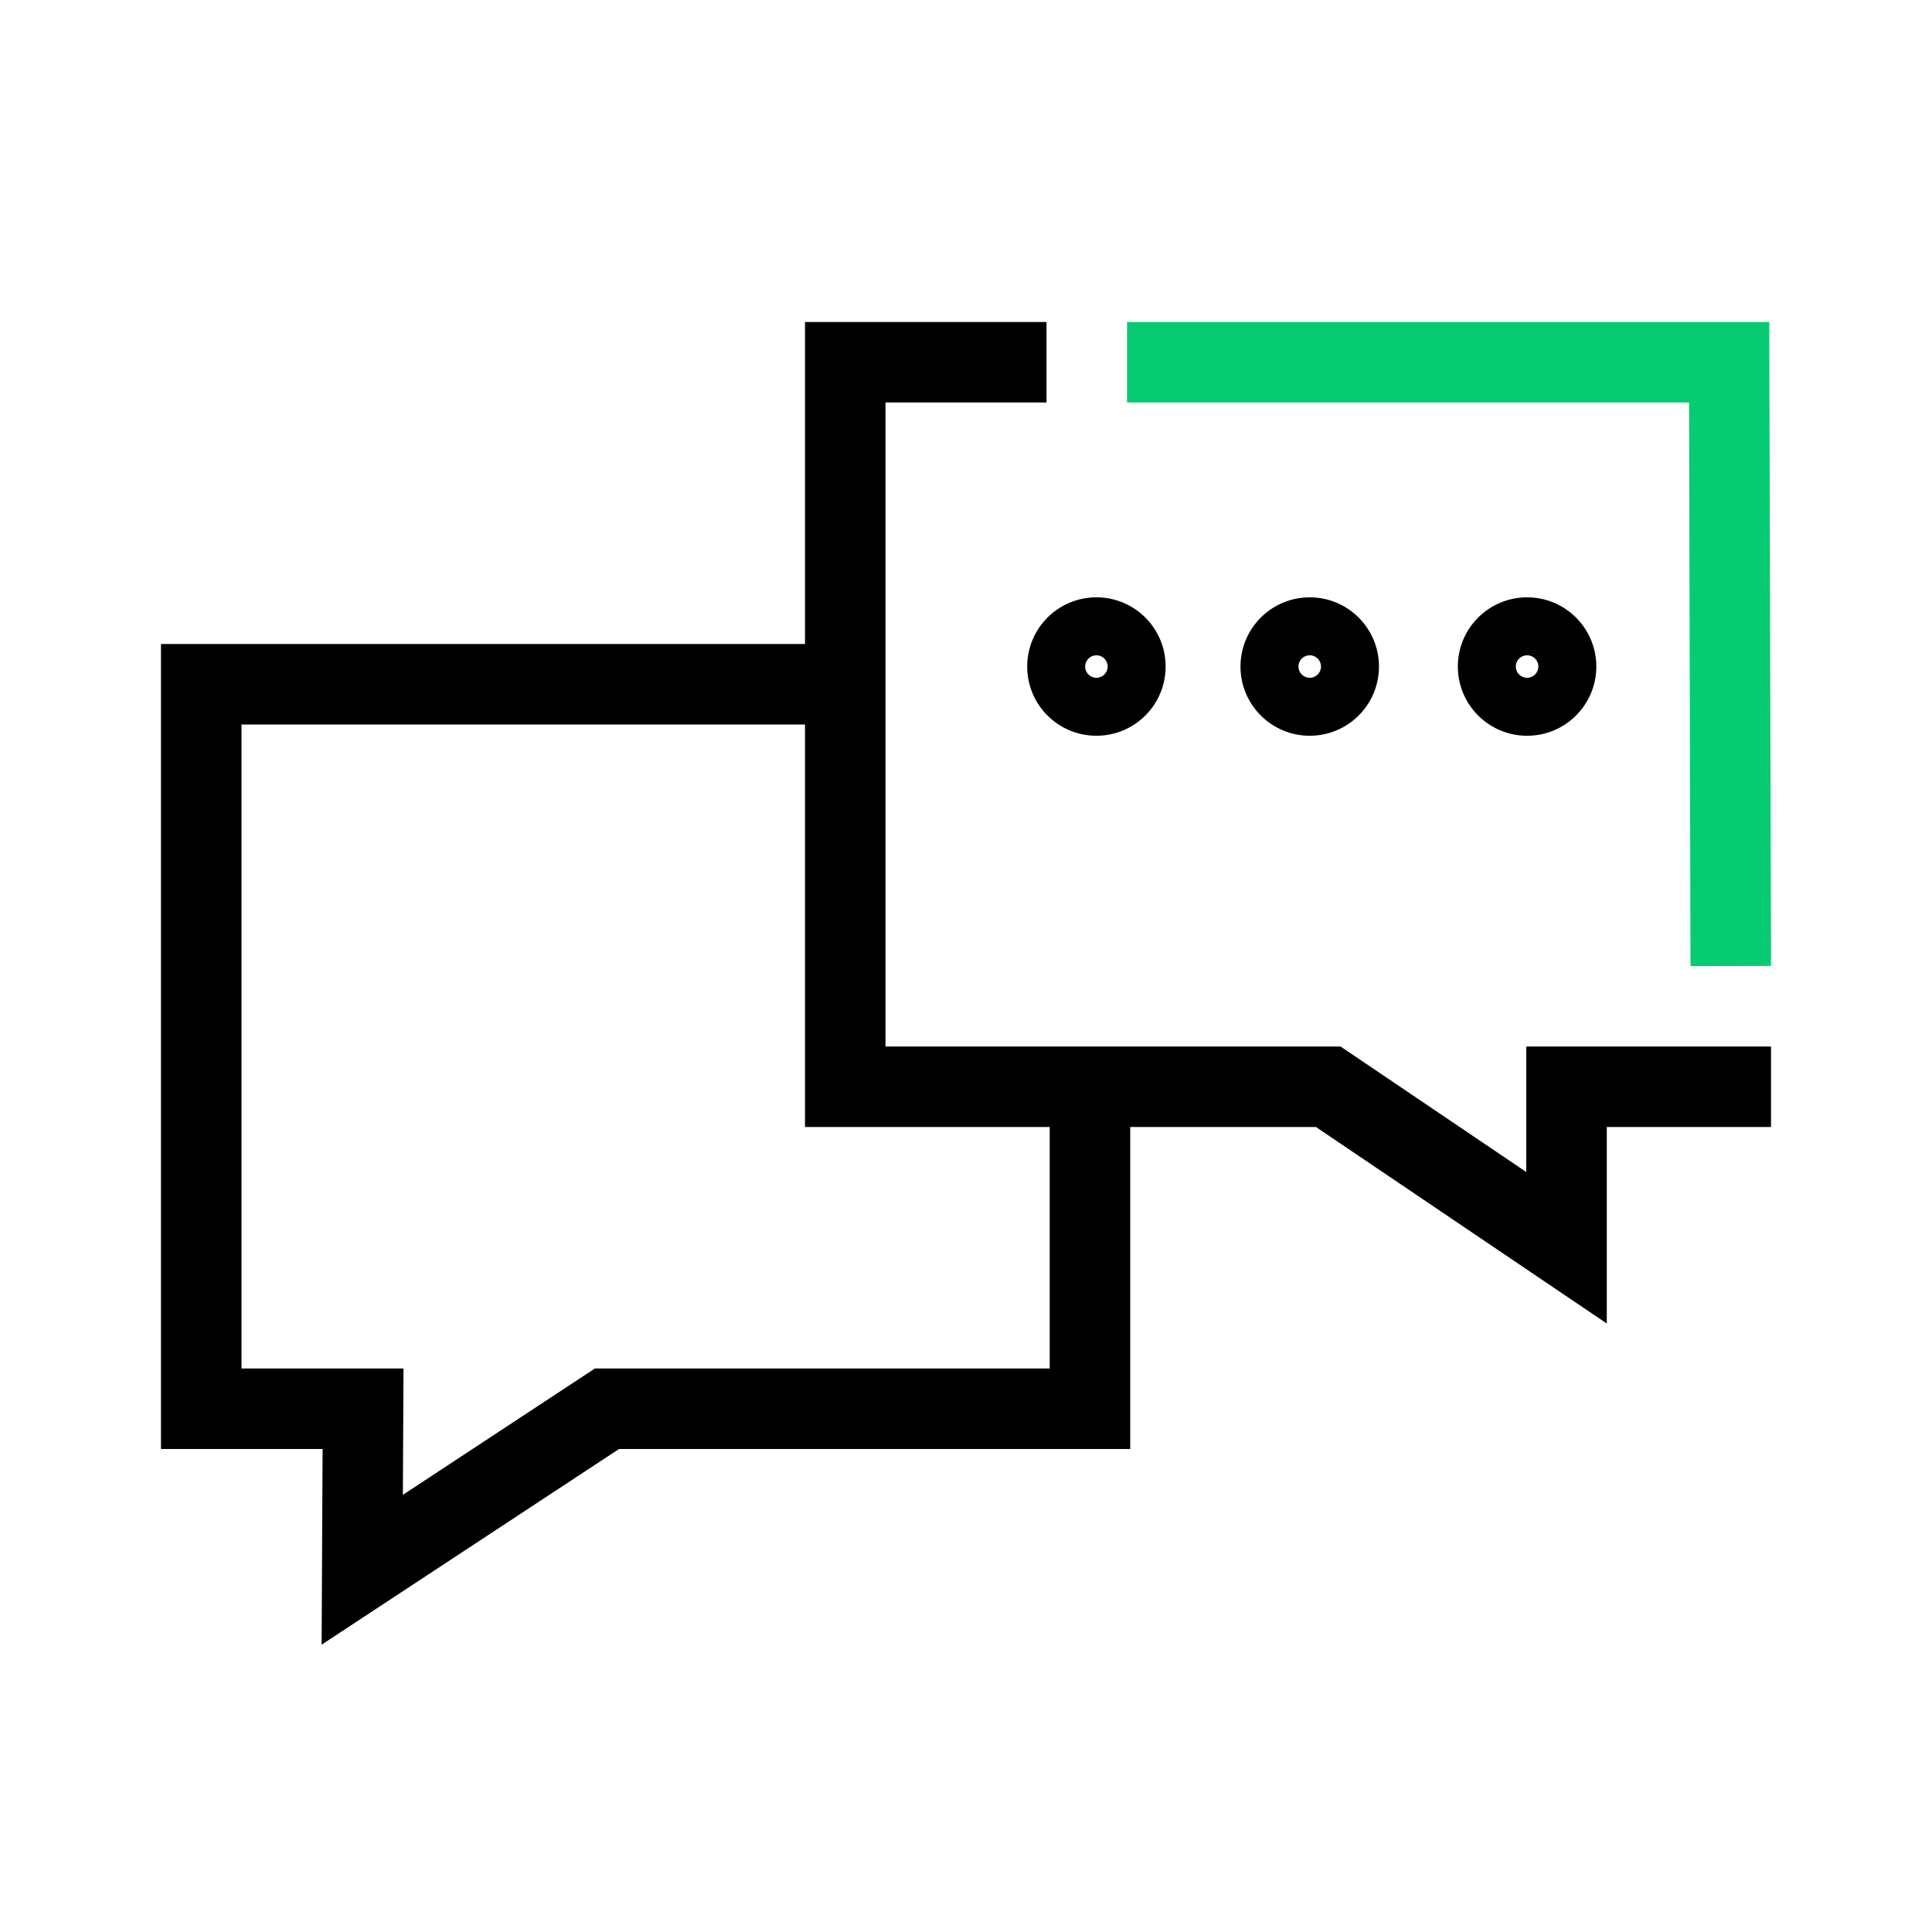 <svg width="40" height="40" viewBox="0 0 40 40" fill="none" xmlns="http://www.w3.org/2000/svg">
<path fill-rule="evenodd" clip-rule="evenodd" d="M3.333 13.333H16.733V15H5V28.333H8.354L8.341 30.949L12.317 28.333H21.733V22.5H23.4V30H12.816L6.659 34.051L6.679 30H3.333V13.333Z" fill="black"/>
<path fill-rule="evenodd" clip-rule="evenodd" d="M16.667 6.667H21.667V8.333H18.333V21.667H27.755L31.6 24.265V21.667H36.667V23.333H33.267V27.402L27.245 23.333H16.667V6.667Z" fill="black"/>
<path fill-rule="evenodd" clip-rule="evenodd" d="M22.7 14.033C22.829 14.033 22.933 13.929 22.933 13.8C22.933 13.671 22.829 13.567 22.7 13.567C22.571 13.567 22.467 13.671 22.467 13.8C22.467 13.929 22.571 14.033 22.7 14.033ZM21.267 13.8C21.267 13.008 21.908 12.367 22.7 12.367C23.492 12.367 24.133 13.008 24.133 13.8C24.133 14.592 23.492 15.233 22.7 15.233C21.908 15.233 21.267 14.592 21.267 13.8Z" fill="black"/>
<path fill-rule="evenodd" clip-rule="evenodd" d="M27.117 14.033C27.245 14.033 27.35 13.929 27.35 13.8C27.35 13.671 27.246 13.567 27.117 13.567C26.988 13.567 26.883 13.671 26.883 13.8C26.883 13.929 26.988 14.033 27.117 14.033ZM25.683 13.8C25.683 13.008 26.325 12.367 27.117 12.367C27.908 12.367 28.55 13.008 28.55 13.8C28.55 14.592 27.908 15.233 27.117 15.233C26.325 15.233 25.683 14.592 25.683 13.8Z" fill="black"/>
<path fill-rule="evenodd" clip-rule="evenodd" d="M31.617 14.033C31.746 14.033 31.85 13.929 31.85 13.8C31.85 13.671 31.746 13.567 31.617 13.567C31.488 13.567 31.383 13.671 31.383 13.8C31.383 13.929 31.488 14.033 31.617 14.033ZM30.183 13.8C30.183 13.008 30.825 12.367 31.617 12.367C32.408 12.367 33.05 13.008 33.05 13.8C33.05 14.592 32.408 15.233 31.617 15.233C30.825 15.233 30.183 14.592 30.183 13.8Z" fill="black"/>
<path fill-rule="evenodd" clip-rule="evenodd" d="M34.969 8.333H23.333V6.667H36.631L36.667 19.998L35 20.002L34.969 8.333Z" fill="#07CB73"/>
</svg>
